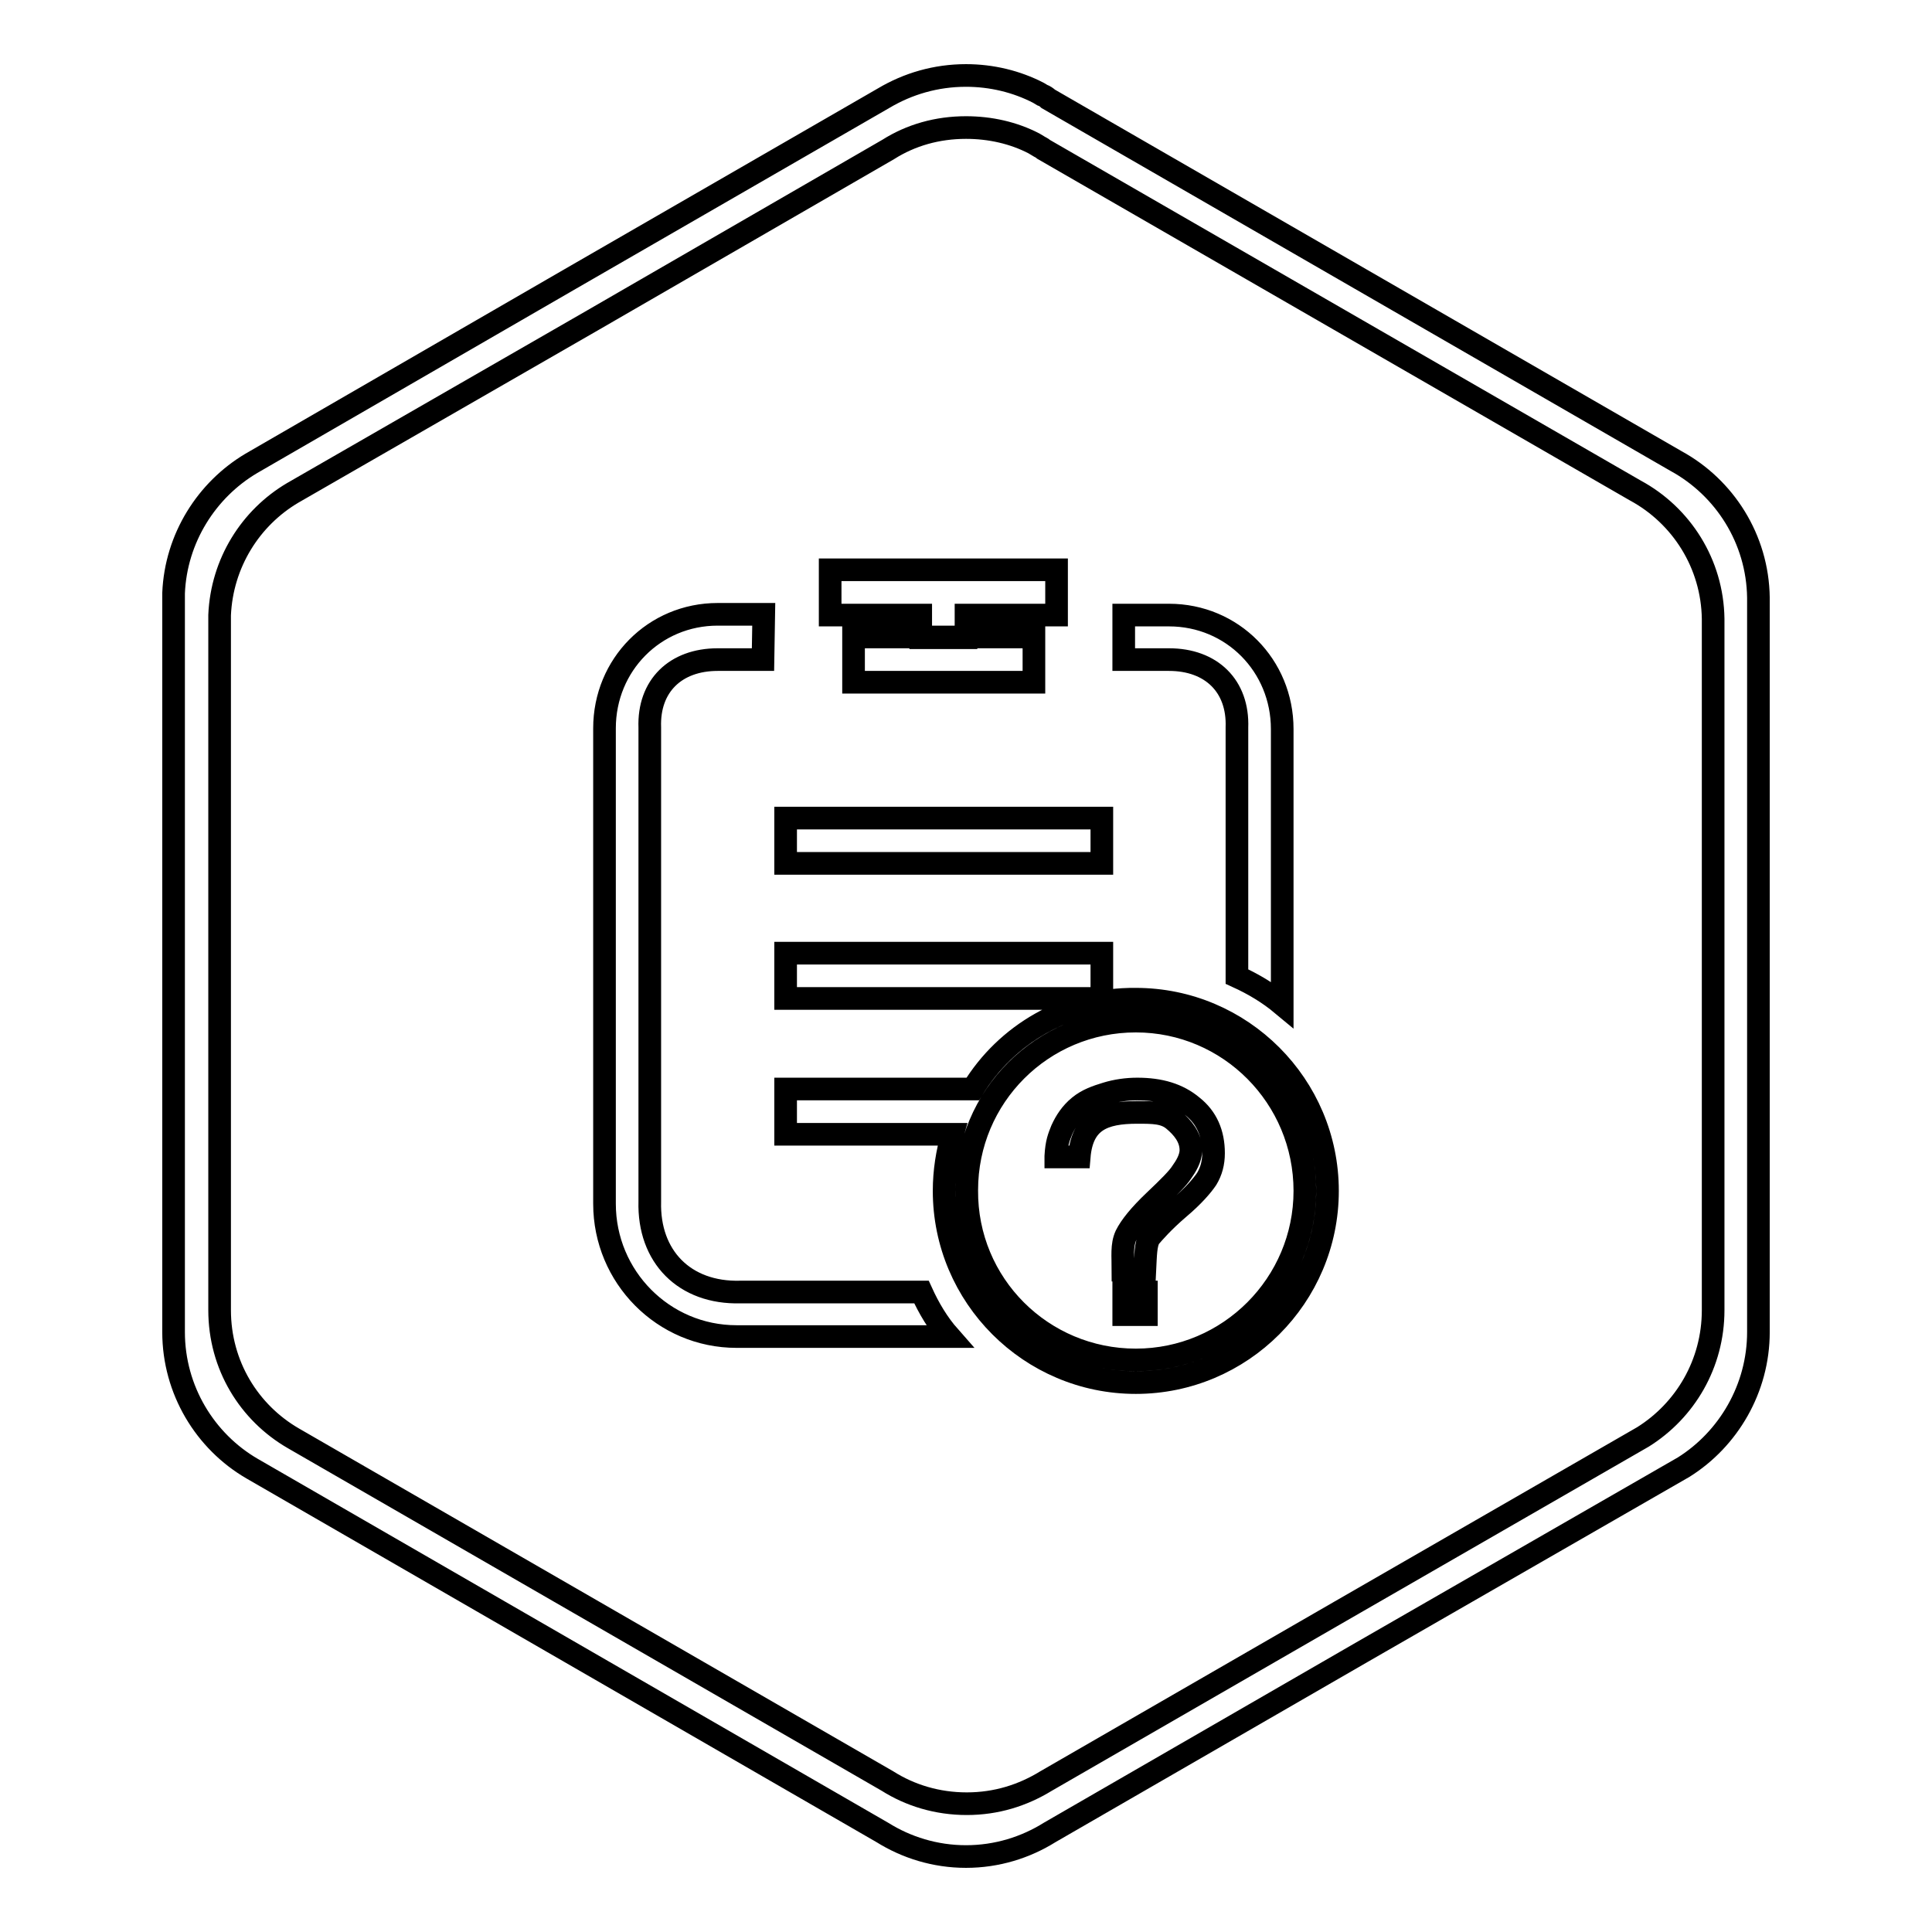 <?xml version="1.0" encoding="utf-8"?>
<!-- Svg Vector Icons : http://www.onlinewebfonts.com/icon -->
<!DOCTYPE svg PUBLIC "-//W3C//DTD SVG 1.1//EN" "http://www.w3.org/Graphics/SVG/1.1/DTD/svg11.dtd">
<svg version="1.1" xmlns="http://www.w3.org/2000/svg" xmlns:xlink="http://www.w3.org/1999/xlink" x="0px" y="0px" viewBox="0 0 256 256" enable-background="new 0 0 256 256" xml:space="preserve">
<g><g><path stroke-width="3" fill-opacity="0" stroke="#000000"  d="M137.6,12.3l0.5,0.3c0.3,0.1,0.6,0.3,0.8,0.5l41.6,24l41.6,24l0,0c6.4,3.5,10.8,10.3,10.9,18.1l0,0V128v48.2l0,0c0,0.1,0,0.2,0,0.3c0,7.5-4,14.2-9.9,17.9l0,0l-42.6,24.5l-41.4,23.9c-3.2,2-7,3.2-11.1,3.2s-7.9-1.2-11.1-3.2l-41.4-23.9l-42.1-24.3l0,0C27.2,191,23,184.2,23,176.5c0-0.1,0-0.3,0-0.4l0,0v-48V78.6h0c0.3-7.3,4.4-13.7,10.3-17.2l0,0l42.2-24.4l41.6-24c3.2-1.9,6.9-3,10.9-3C131.4,10,134.7,10.8,137.6,12.3L137.6,12.3L137.6,12.3z M137,19L137,19c-2.7-1.4-5.8-2.1-9-2.1c-3.8,0-7.3,1-10.3,2.9L78.6,42.4L38.8,65.3l0,0c-5.6,3.3-9.4,9.3-9.7,16.2h0V128v45.2l0,0c0,0.2,0,0.3,0,0.4c0,7.3,3.9,13.6,9.8,17l0,0l39.7,22.9l39,22.5c3,1.9,6.6,3,10.5,3c3.9,0,7.4-1.1,10.5-3l39-22.5l40.1-23.1v0c5.6-3.5,9.3-9.7,9.3-16.8c0-0.1,0-0.2,0-0.3h0V128V82h0c-0.1-7.3-4.2-13.7-10.3-17h0l-39.2-22.6l-39.2-22.6c-0.2-0.2-0.5-0.3-0.8-0.5L137,19z"/><path stroke-width="3" fill-opacity="0" stroke="#000000"  d="M163.9,129.4V96.4c0.2-5.5-3.4-9-9-9l-6,0v-5.9h6c8.4,0,15,6.7,15,15.1v36.5C168.1,131.6,166.1,130.4,163.9,129.4L163.9,129.4L163.9,129.4z M122.1,171.2h-24c-7.4,0.2-12.2-4.7-12-12V96.4c-0.2-5.5,3.4-9,9-9h6l0.1-6h-6.1c-8.4,0-15,6.7-15,15.1v63c0,9.7,7.8,17.6,17.5,17.6h28.2C124.3,175.4,123.1,173.4,122.1,171.2L122.1,171.2L122.1,171.2z M122,81.5h-12v-6H140v6h-12v3h-6V81.5L122,81.5z M113.1,90.4v-6H137v6H113.1L113.1,90.4z M150.5,180.2c12.4,0,22.4-10.1,22.4-22.4c0-12.4-10-22.5-22.4-22.5c-12.4,0-22.4,10-22.4,22.4C128,170.2,138.1,180.2,150.5,180.2L150.5,180.2z M128.9,144.3h-24.8v6h22.1c-0.7,2.4-1.1,4.9-1.1,7.5c0,14,11.4,25.4,25.4,25.4c14,0,25.4-11.4,25.4-25.4c0-14-11.4-25.4-25.4-25.4C141.3,132.3,133.3,137.1,128.9,144.3L128.9,144.3z M146,132.3h-41.9v-6H146V132.3L146,132.3z M146,114.4h-41.9v-6H146V114.4L146,114.4z M139.9,153.2c0.1-1.8,0.4-2.5,0.8-3.5c0.5-1.1,1.2-2.2,2.3-3.1c1.1-0.9,2.3-1.3,3.6-1.7c1.3-0.4,2.7-0.6,4.1-0.6c3,0,5.4,0.7,7.3,2.3c1.9,1.5,2.8,3.6,2.8,6.2c0,1.3-0.3,2.4-0.9,3.4c-0.6,0.9-1.8,2.3-3.7,3.9c-2.1,1.8-3.3,3.2-3.9,3.9c-0.5,0.9-0.5,2.3-0.6,4.3h-2.9c0-1.8-0.2-3.3,0.4-4.6c0.6-1.2,1.8-2.7,3.8-4.6c1.9-1.8,3.1-3,3.6-3.8c0.5-0.7,1.2-1.8,1.2-2.9c0-1.7-1.1-3-2.3-4c-1.2-1-2.7-1-4.8-1c-4.5,0-7.3,1.1-7.7,5.9H139.9L139.9,153.2z M151.9,174.2h-3v-3h3L151.9,174.2L151.9,174.2z"/></g></g>
</svg>